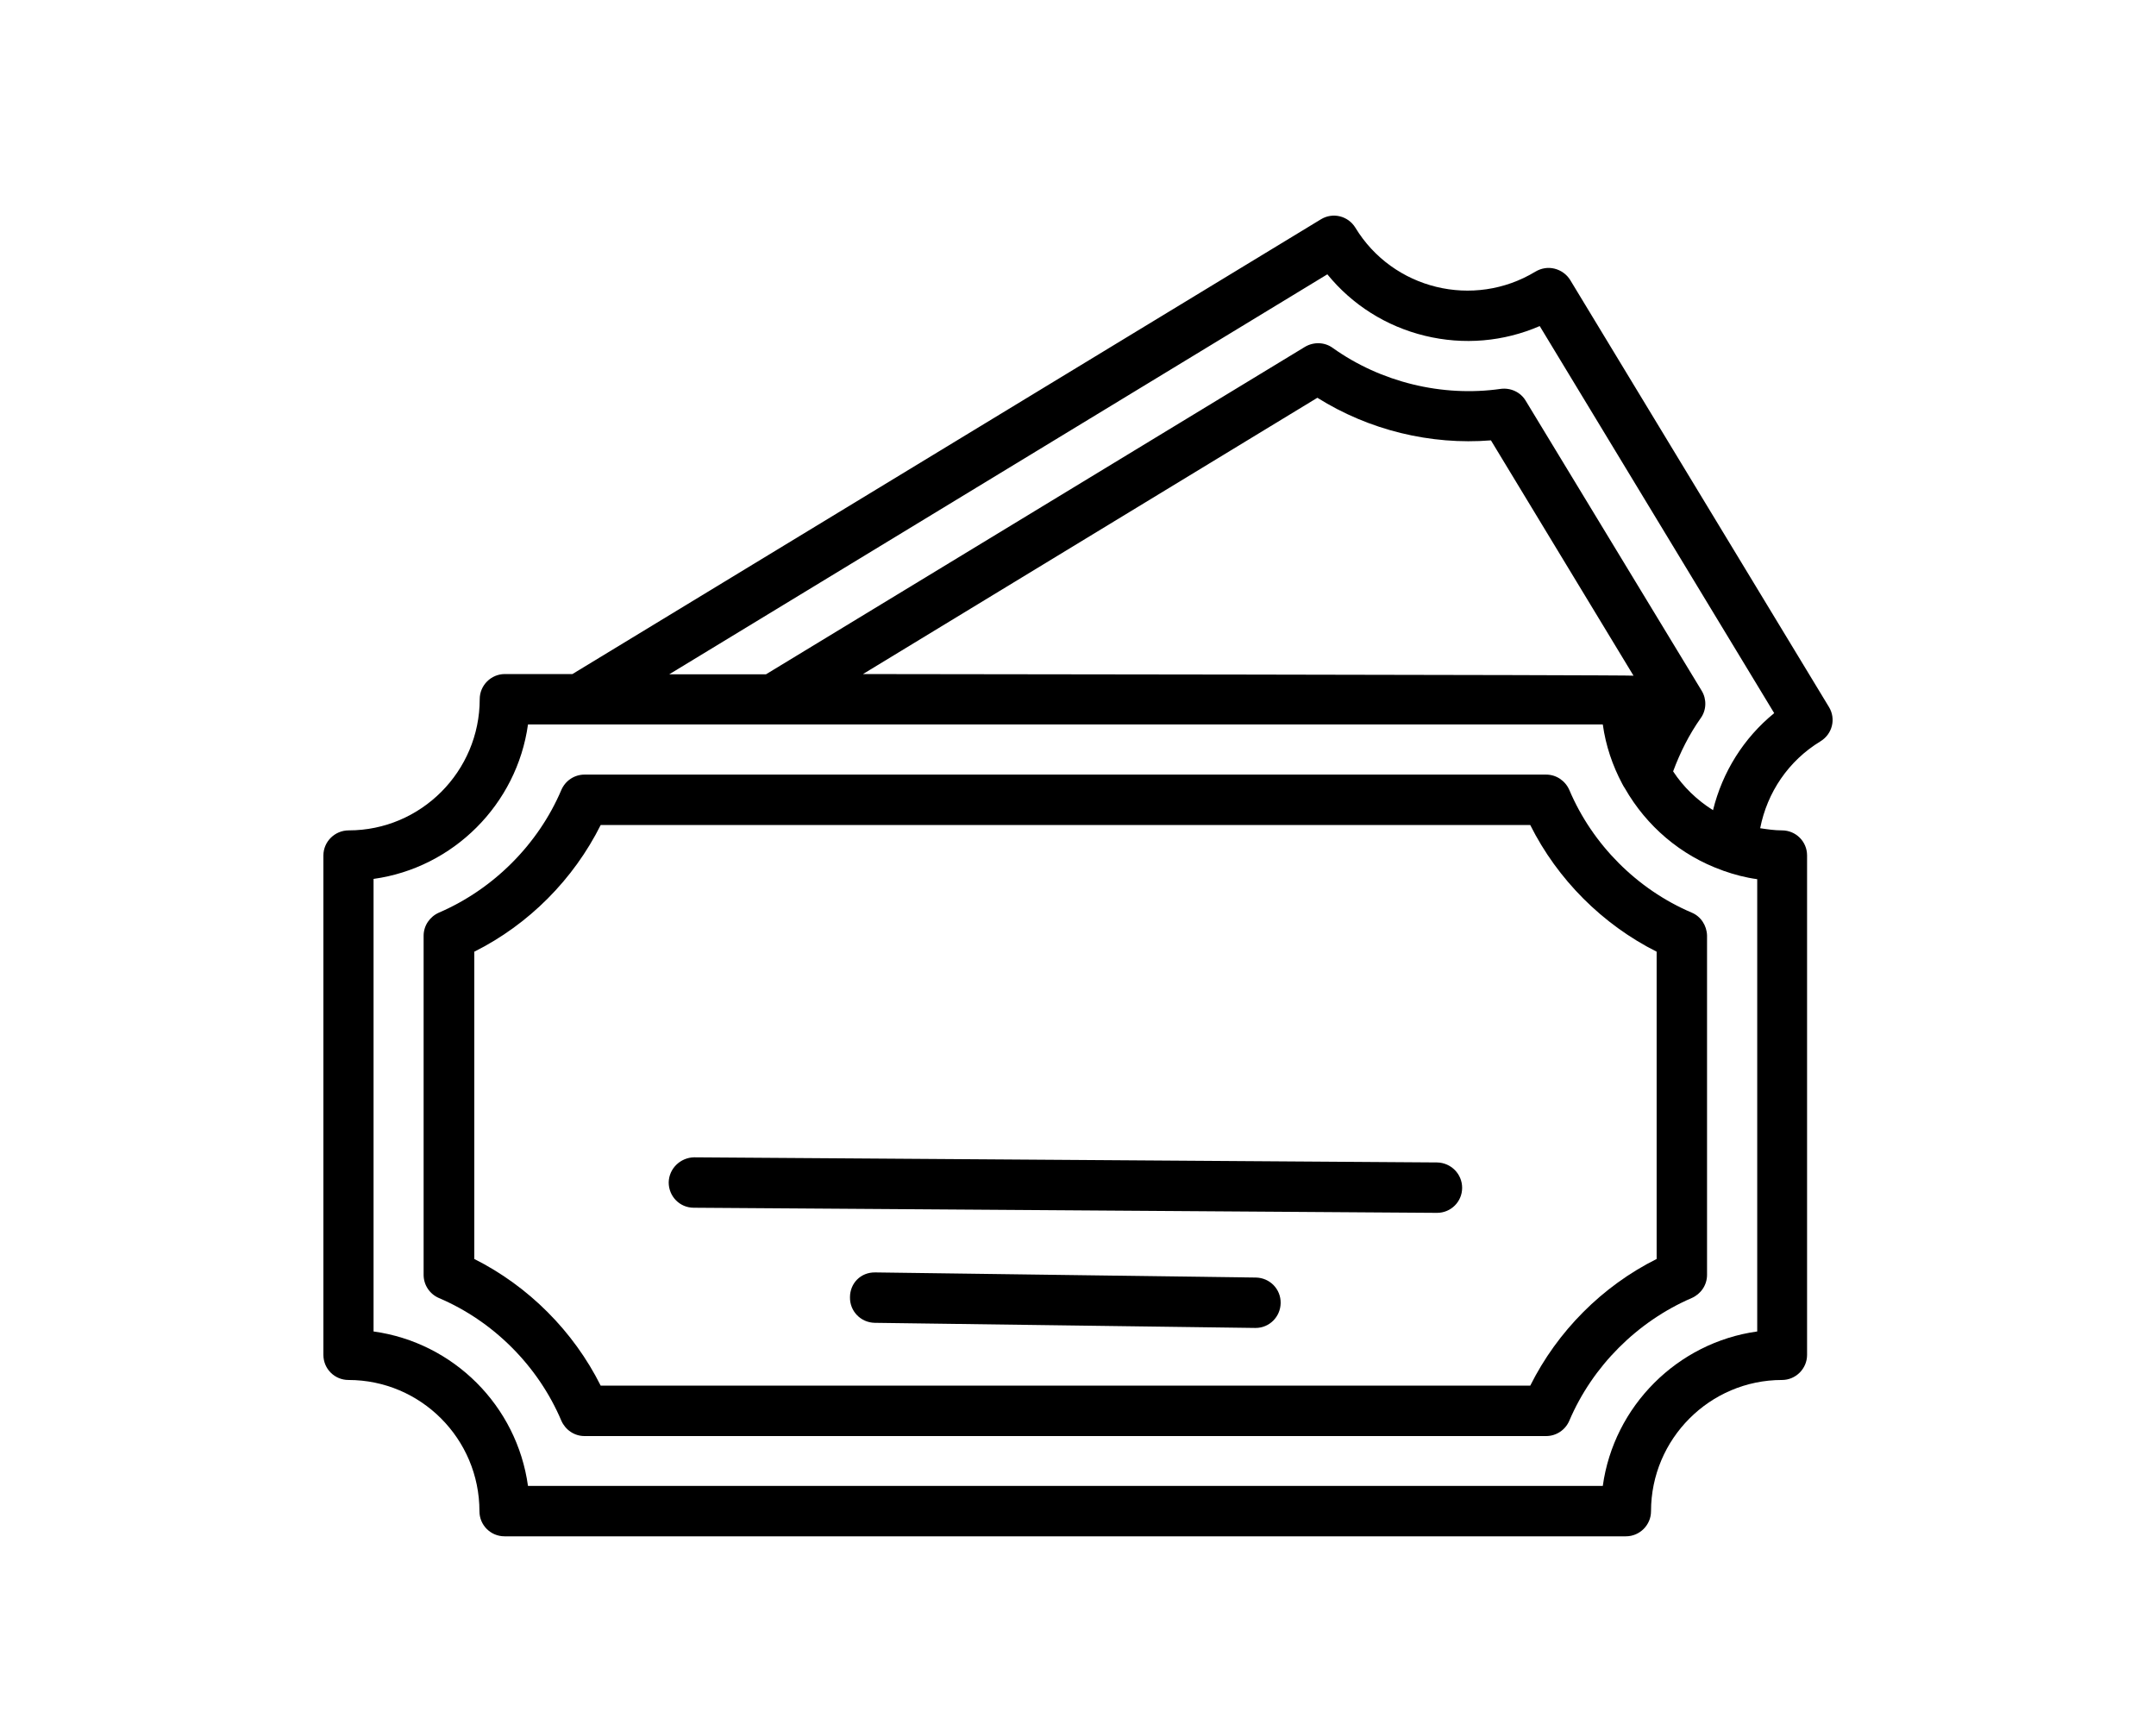 <svg width="500" height="400" viewBox="0 0 500 400" fill="none" xmlns="http://www.w3.org/2000/svg">
<path d="M392.319 211.619C379.693 206.243 369.318 195.868 363.942 183.18C363.005 181.055 360.942 179.617 358.567 179.617H135.557C133.244 179.617 131.119 180.992 130.181 183.18C124.806 195.805 114.431 206.181 101.805 211.619C99.68 212.556 98.242 214.619 98.242 216.994V295.622C98.242 297.934 99.617 300.06 101.805 300.997C114.43 306.373 124.806 316.748 130.181 329.436C131.119 331.561 133.181 332.999 135.557 332.999H358.567C360.879 332.999 363.005 331.624 363.942 329.436C369.318 316.811 379.693 306.435 392.319 300.997C394.444 300.06 395.881 297.997 395.881 295.622V216.93C395.819 214.618 394.444 212.494 392.319 211.619ZM384.194 291.935C371.568 298.247 361.193 308.685 354.88 321.311H139.306C132.993 308.686 122.555 298.248 109.992 291.935V220.683C122.618 214.371 132.993 203.932 139.306 191.307H354.88C361.193 203.932 371.631 214.37 384.194 220.683V291.935Z" fill="black"/>
<path d="M333.273 269.553L160.954 268.365C157.828 268.428 155.141 270.928 155.078 274.178C155.078 277.428 157.641 280.054 160.891 280.054L333.211 281.241H333.273C336.461 281.241 339.086 278.679 339.086 275.429C339.086 272.241 336.524 269.616 333.273 269.553Z" fill="black"/>
<path d="M291.248 296.242L202.996 295.054C199.558 294.992 197.12 297.617 197.12 300.804C197.058 304.055 199.62 306.68 202.871 306.742L291.123 307.93H291.185C294.373 307.93 296.935 305.367 296.998 302.18C297.06 298.929 294.498 296.304 291.248 296.242Z" fill="black"/>
<path d="M424.145 163.928L364.142 64.923C363.33 63.611 362.017 62.673 360.517 62.298C359.017 61.923 357.454 62.173 356.079 62.986C341.766 71.674 323.015 67.111 314.325 52.797C312.638 50.047 309.075 49.172 306.325 50.86L132.753 156.301H117.065C113.877 156.301 111.252 158.926 111.252 162.113C111.252 178.864 97.627 192.552 80.876 192.552C77.625 192.552 75 195.177 75 198.365V314.182C75 317.432 77.625 319.995 80.813 319.995C97.563 319.995 111.189 333.62 111.189 350.434C111.189 353.684 113.814 356.247 117.002 356.247H377.078C380.265 356.247 382.89 353.621 382.89 350.434C382.89 333.683 396.516 319.995 413.267 319.995C416.455 319.995 419.08 317.37 419.08 314.182V198.365C419.08 195.115 416.455 192.552 413.267 192.552C411.517 192.552 409.892 192.302 408.204 192.052C409.829 183.739 414.767 176.427 422.143 171.927C424.955 170.239 425.833 166.678 424.145 163.928ZM407.519 308.746C389.019 311.309 374.268 326.059 371.705 344.56H122.446C119.883 325.997 105.195 311.309 86.632 308.746V203.805C105.133 201.243 119.883 186.492 122.446 167.991H371.705C372.393 172.929 373.955 177.492 376.206 181.742C376.393 182.117 376.581 182.43 376.831 182.804C381.831 191.555 389.769 198.368 399.394 201.805C399.519 201.868 399.582 201.868 399.707 201.93C402.207 202.805 404.769 203.493 407.519 203.868L407.519 308.746ZM200.134 156.303L305.515 92.236C317.453 99.737 331.766 103.237 345.765 102.112L378.828 156.678C378.328 156.491 200.134 156.303 200.134 156.303ZM397.267 187.867C393.579 185.554 390.391 182.492 388.016 178.867C389.642 174.491 391.704 170.366 394.392 166.554C395.767 164.679 395.83 162.116 394.642 160.178L353.828 92.927C352.641 90.927 350.328 89.865 348.015 90.177C334.452 92.115 320.202 88.614 309.076 80.677C307.201 79.302 304.638 79.239 302.638 80.427L177.632 156.366H155.194L307.825 63.61C313.575 70.672 321.45 75.673 330.451 77.86C339.451 80.048 348.702 79.236 357.077 75.61L411.455 165.366C404.392 171.117 399.455 178.991 397.267 187.867Z" fill="black"/>
</svg>
